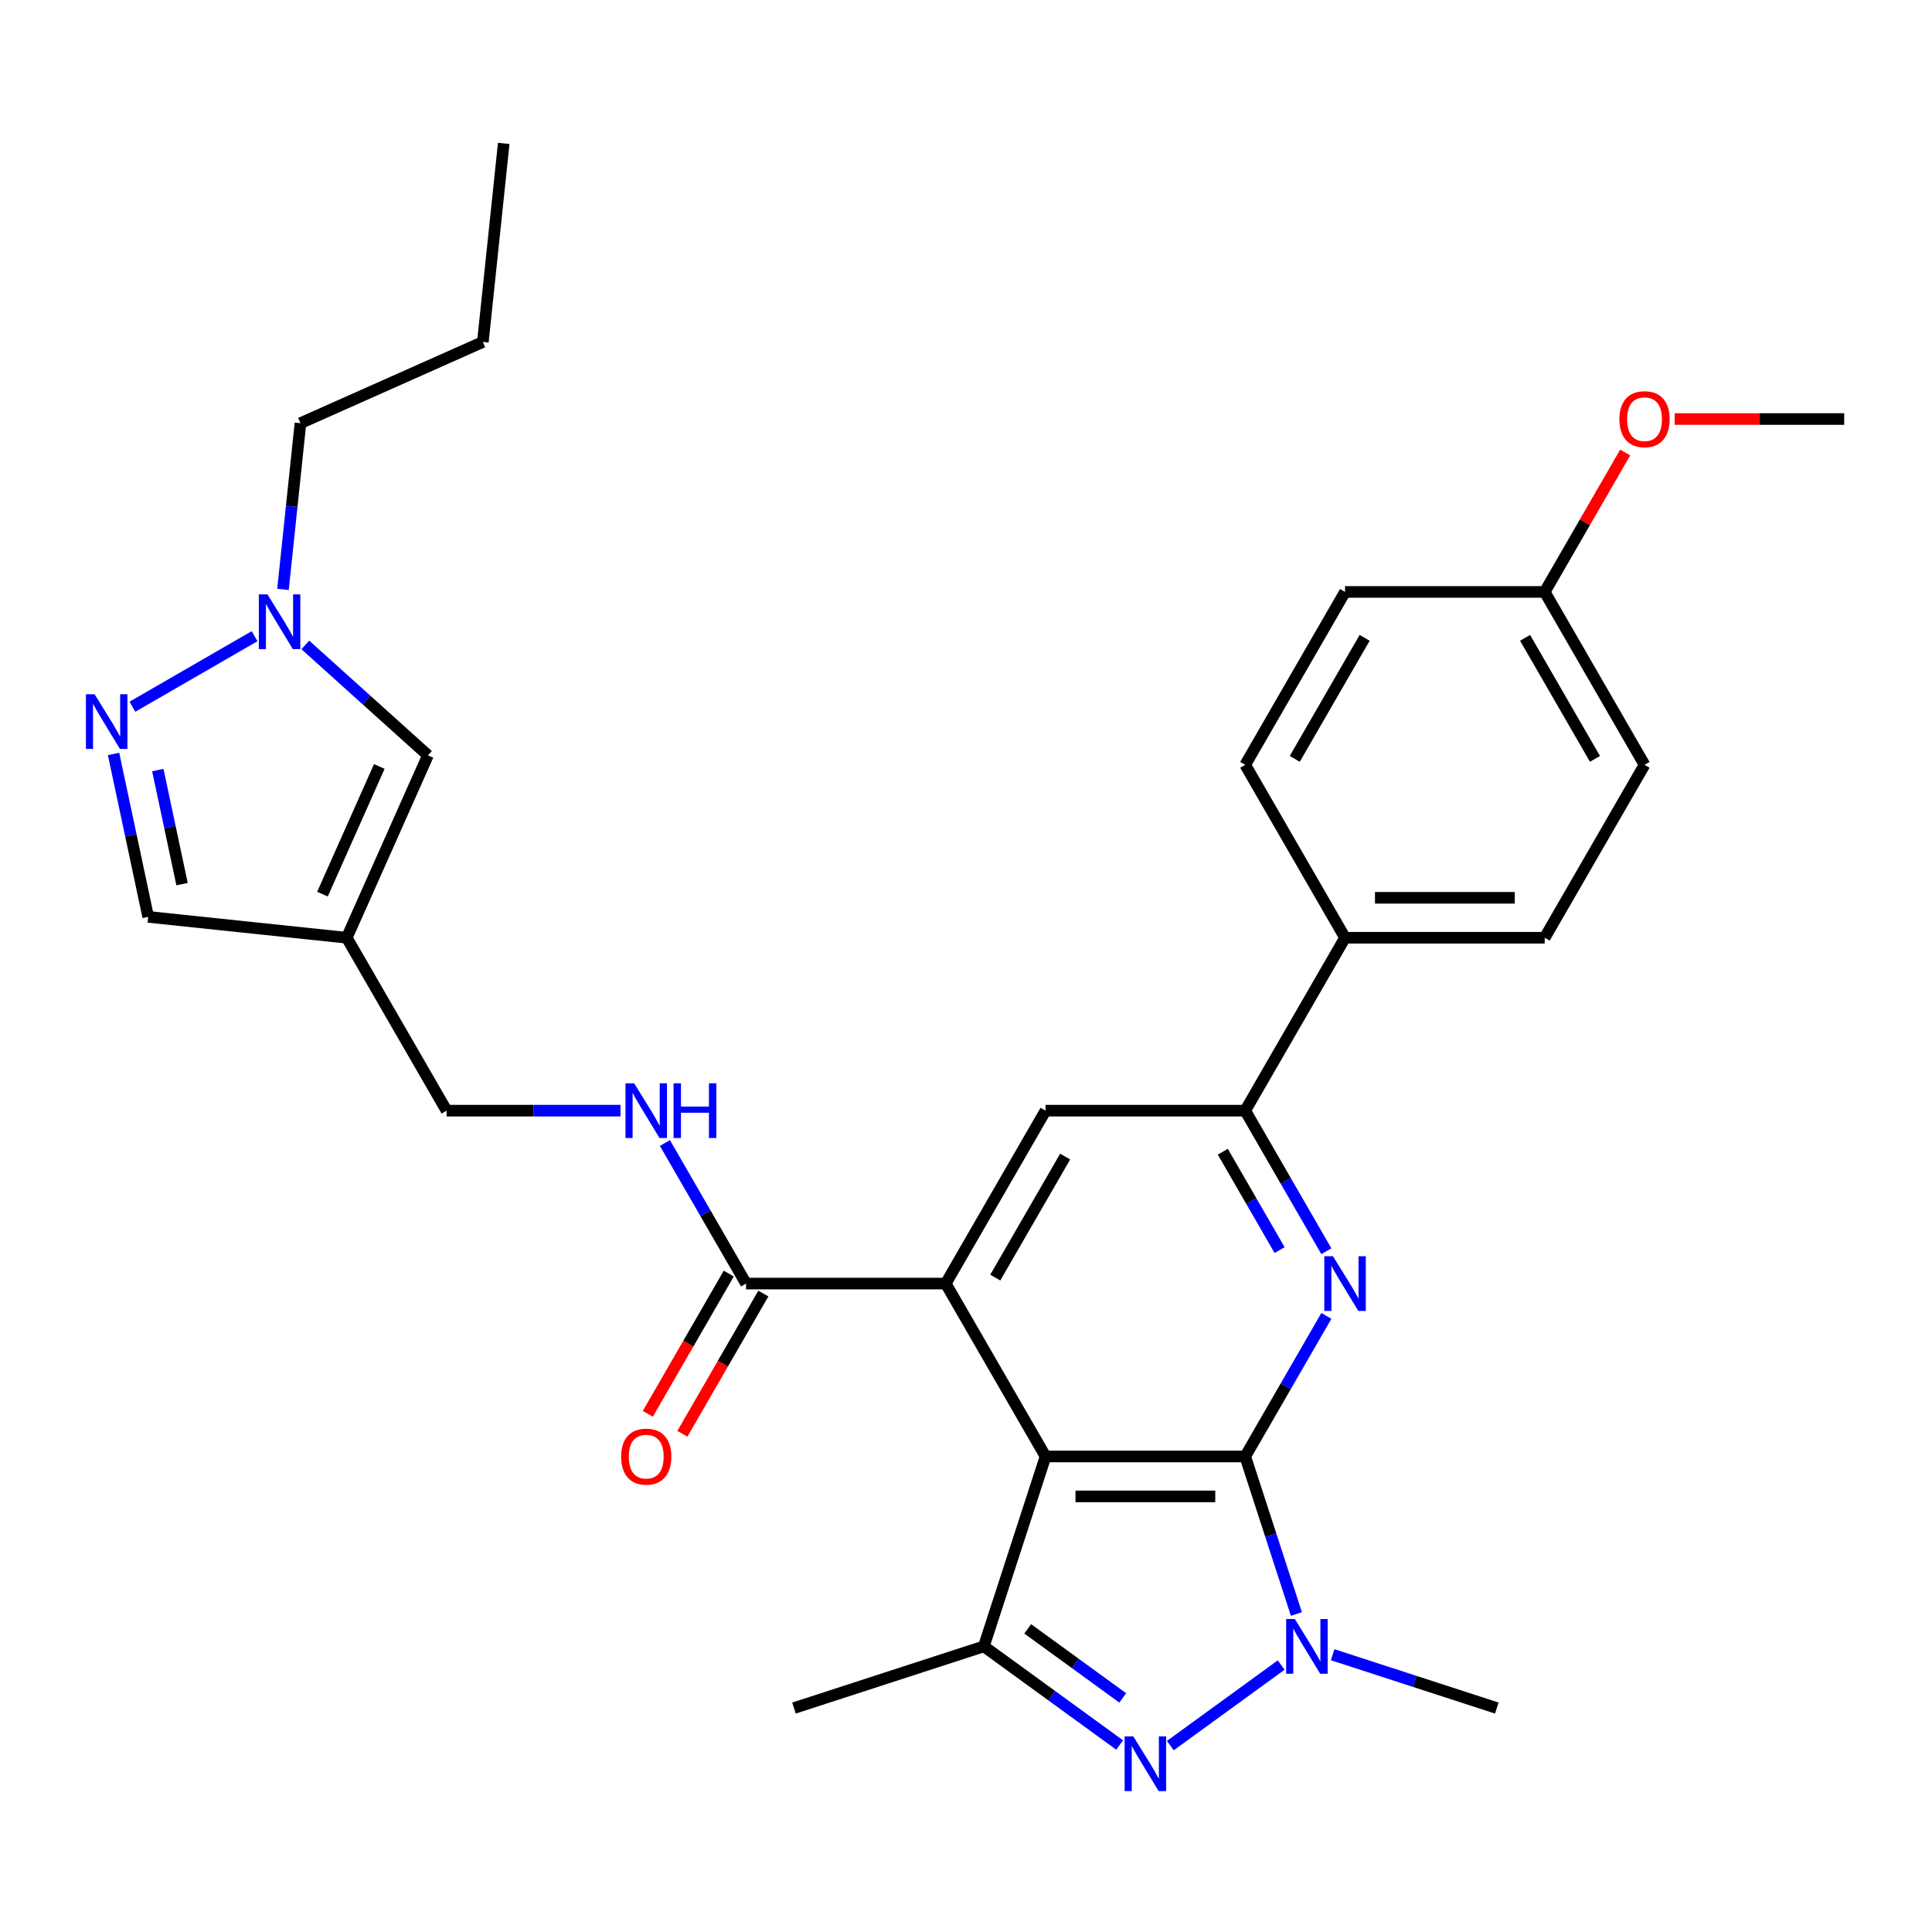 <?xml version='1.0' encoding='iso-8859-1'?>
<svg version='1.1' baseProfile='full'
              xmlns='http://www.w3.org/2000/svg'
                      xmlns:rdkit='http://www.rdkit.org/xml'
                      xmlns:xlink='http://www.w3.org/1999/xlink'
                  xml:space='preserve'
width='1000px' height='1000px' viewBox='0 0 1000 1000'>
<!-- END OF HEADER -->
<rect style='opacity:1.0;fill:#FFFFFF;stroke:none' width='1000' height='1000' x='0' y='0'> </rect>
<path class='bond-0' d='M 644.519,753.867 L 541.177,753.867' style='fill:none;fill-rule:evenodd;stroke:#000000;stroke-width:6px;stroke-linecap:butt;stroke-linejoin:miter;stroke-opacity:1' />
<path class='bond-0' d='M 629.018,774.536 L 556.678,774.536' style='fill:none;fill-rule:evenodd;stroke:#000000;stroke-width:6px;stroke-linecap:butt;stroke-linejoin:miter;stroke-opacity:1' />
<path class='bond-1' d='M 644.519,753.867 L 657.766,794.638' style='fill:none;fill-rule:evenodd;stroke:#000000;stroke-width:6px;stroke-linecap:butt;stroke-linejoin:miter;stroke-opacity:1' />
<path class='bond-1' d='M 657.766,794.638 L 671.013,835.408' style='fill:none;fill-rule:evenodd;stroke:#0000FF;stroke-width:6px;stroke-linecap:butt;stroke-linejoin:miter;stroke-opacity:1' />
<path class='bond-3' d='M 644.519,753.867 L 665.521,717.491' style='fill:none;fill-rule:evenodd;stroke:#000000;stroke-width:6px;stroke-linecap:butt;stroke-linejoin:miter;stroke-opacity:1' />
<path class='bond-3' d='M 665.521,717.491 L 686.523,681.114' style='fill:none;fill-rule:evenodd;stroke:#0000FF;stroke-width:6px;stroke-linecap:butt;stroke-linejoin:miter;stroke-opacity:1' />
<path class='bond-4' d='M 541.177,753.867 L 489.506,664.37' style='fill:none;fill-rule:evenodd;stroke:#000000;stroke-width:6px;stroke-linecap:butt;stroke-linejoin:miter;stroke-opacity:1' />
<path class='bond-5' d='M 541.177,753.867 L 509.242,852.152' style='fill:none;fill-rule:evenodd;stroke:#000000;stroke-width:6px;stroke-linecap:butt;stroke-linejoin:miter;stroke-opacity:1' />
<path class='bond-2' d='M 663.13,861.832 L 605.76,903.514' style='fill:none;fill-rule:evenodd;stroke:#0000FF;stroke-width:6px;stroke-linecap:butt;stroke-linejoin:miter;stroke-opacity:1' />
<path class='bond-20' d='M 689.777,856.481 L 732.257,870.283' style='fill:none;fill-rule:evenodd;stroke:#0000FF;stroke-width:6px;stroke-linecap:butt;stroke-linejoin:miter;stroke-opacity:1' />
<path class='bond-20' d='M 732.257,870.283 L 774.738,884.086' style='fill:none;fill-rule:evenodd;stroke:#000000;stroke-width:6px;stroke-linecap:butt;stroke-linejoin:miter;stroke-opacity:1' />
<path class='bond-30' d='M 579.524,903.214 L 544.383,877.683' style='fill:none;fill-rule:evenodd;stroke:#0000FF;stroke-width:6px;stroke-linecap:butt;stroke-linejoin:miter;stroke-opacity:1' />
<path class='bond-30' d='M 544.383,877.683 L 509.242,852.152' style='fill:none;fill-rule:evenodd;stroke:#000000;stroke-width:6px;stroke-linecap:butt;stroke-linejoin:miter;stroke-opacity:1' />
<path class='bond-30' d='M 581.131,878.834 L 556.532,860.962' style='fill:none;fill-rule:evenodd;stroke:#0000FF;stroke-width:6px;stroke-linecap:butt;stroke-linejoin:miter;stroke-opacity:1' />
<path class='bond-30' d='M 556.532,860.962 L 531.933,843.09' style='fill:none;fill-rule:evenodd;stroke:#000000;stroke-width:6px;stroke-linecap:butt;stroke-linejoin:miter;stroke-opacity:1' />
<path class='bond-6' d='M 686.523,647.627 L 665.521,611.25' style='fill:none;fill-rule:evenodd;stroke:#0000FF;stroke-width:6px;stroke-linecap:butt;stroke-linejoin:miter;stroke-opacity:1' />
<path class='bond-6' d='M 665.521,611.25 L 644.519,574.873' style='fill:none;fill-rule:evenodd;stroke:#000000;stroke-width:6px;stroke-linecap:butt;stroke-linejoin:miter;stroke-opacity:1' />
<path class='bond-6' d='M 662.323,647.048 L 647.622,621.584' style='fill:none;fill-rule:evenodd;stroke:#0000FF;stroke-width:6px;stroke-linecap:butt;stroke-linejoin:miter;stroke-opacity:1' />
<path class='bond-6' d='M 647.622,621.584 L 632.92,596.121' style='fill:none;fill-rule:evenodd;stroke:#000000;stroke-width:6px;stroke-linecap:butt;stroke-linejoin:miter;stroke-opacity:1' />
<path class='bond-9' d='M 489.506,664.37 L 386.164,664.37' style='fill:none;fill-rule:evenodd;stroke:#000000;stroke-width:6px;stroke-linecap:butt;stroke-linejoin:miter;stroke-opacity:1' />
<path class='bond-31' d='M 489.506,664.37 L 541.177,574.873' style='fill:none;fill-rule:evenodd;stroke:#000000;stroke-width:6px;stroke-linecap:butt;stroke-linejoin:miter;stroke-opacity:1' />
<path class='bond-31' d='M 515.156,661.28 L 551.325,598.632' style='fill:none;fill-rule:evenodd;stroke:#000000;stroke-width:6px;stroke-linecap:butt;stroke-linejoin:miter;stroke-opacity:1' />
<path class='bond-22' d='M 509.242,852.152 L 410.958,884.086' style='fill:none;fill-rule:evenodd;stroke:#000000;stroke-width:6px;stroke-linecap:butt;stroke-linejoin:miter;stroke-opacity:1' />
<path class='bond-8' d='M 644.519,574.873 L 541.177,574.873' style='fill:none;fill-rule:evenodd;stroke:#000000;stroke-width:6px;stroke-linecap:butt;stroke-linejoin:miter;stroke-opacity:1' />
<path class='bond-15' d='M 644.519,574.873 L 696.19,485.376' style='fill:none;fill-rule:evenodd;stroke:#000000;stroke-width:6px;stroke-linecap:butt;stroke-linejoin:miter;stroke-opacity:1' />
<path class='bond-7' d='M 58.776,390.234 L 67.74,432.404' style='fill:none;fill-rule:evenodd;stroke:#0000FF;stroke-width:6px;stroke-linecap:butt;stroke-linejoin:miter;stroke-opacity:1' />
<path class='bond-7' d='M 67.74,432.404 L 76.703,474.574' style='fill:none;fill-rule:evenodd;stroke:#000000;stroke-width:6px;stroke-linecap:butt;stroke-linejoin:miter;stroke-opacity:1' />
<path class='bond-7' d='M 81.682,398.588 L 87.956,428.107' style='fill:none;fill-rule:evenodd;stroke:#0000FF;stroke-width:6px;stroke-linecap:butt;stroke-linejoin:miter;stroke-opacity:1' />
<path class='bond-7' d='M 87.956,428.107 L 94.231,457.626' style='fill:none;fill-rule:evenodd;stroke:#000000;stroke-width:6px;stroke-linecap:butt;stroke-linejoin:miter;stroke-opacity:1' />
<path class='bond-33' d='M 68.541,365.798 L 131.775,329.29' style='fill:none;fill-rule:evenodd;stroke:#0000FF;stroke-width:6px;stroke-linecap:butt;stroke-linejoin:miter;stroke-opacity:1' />
<path class='bond-14' d='M 386.164,664.37 L 365.161,627.994' style='fill:none;fill-rule:evenodd;stroke:#000000;stroke-width:6px;stroke-linecap:butt;stroke-linejoin:miter;stroke-opacity:1' />
<path class='bond-14' d='M 365.161,627.994 L 344.159,591.617' style='fill:none;fill-rule:evenodd;stroke:#0000FF;stroke-width:6px;stroke-linecap:butt;stroke-linejoin:miter;stroke-opacity:1' />
<path class='bond-16' d='M 377.214,659.203 L 356.258,695.5' style='fill:none;fill-rule:evenodd;stroke:#000000;stroke-width:6px;stroke-linecap:butt;stroke-linejoin:miter;stroke-opacity:1' />
<path class='bond-16' d='M 356.258,695.5 L 335.302,731.797' style='fill:none;fill-rule:evenodd;stroke:#FF0000;stroke-width:6px;stroke-linecap:butt;stroke-linejoin:miter;stroke-opacity:1' />
<path class='bond-16' d='M 395.113,669.537 L 374.157,705.834' style='fill:none;fill-rule:evenodd;stroke:#000000;stroke-width:6px;stroke-linecap:butt;stroke-linejoin:miter;stroke-opacity:1' />
<path class='bond-16' d='M 374.157,705.834 L 353.201,742.131' style='fill:none;fill-rule:evenodd;stroke:#FF0000;stroke-width:6px;stroke-linecap:butt;stroke-linejoin:miter;stroke-opacity:1' />
<path class='bond-10' d='M 179.479,485.376 L 231.15,574.873' style='fill:none;fill-rule:evenodd;stroke:#000000;stroke-width:6px;stroke-linecap:butt;stroke-linejoin:miter;stroke-opacity:1' />
<path class='bond-12' d='M 179.479,485.376 L 221.512,390.969' style='fill:none;fill-rule:evenodd;stroke:#000000;stroke-width:6px;stroke-linecap:butt;stroke-linejoin:miter;stroke-opacity:1' />
<path class='bond-12' d='M 166.903,462.809 L 196.326,396.723' style='fill:none;fill-rule:evenodd;stroke:#000000;stroke-width:6px;stroke-linecap:butt;stroke-linejoin:miter;stroke-opacity:1' />
<path class='bond-13' d='M 179.479,485.376 L 76.703,474.574' style='fill:none;fill-rule:evenodd;stroke:#000000;stroke-width:6px;stroke-linecap:butt;stroke-linejoin:miter;stroke-opacity:1' />
<path class='bond-11' d='M 158.038,333.816 L 189.775,362.392' style='fill:none;fill-rule:evenodd;stroke:#0000FF;stroke-width:6px;stroke-linecap:butt;stroke-linejoin:miter;stroke-opacity:1' />
<path class='bond-11' d='M 189.775,362.392 L 221.512,390.969' style='fill:none;fill-rule:evenodd;stroke:#000000;stroke-width:6px;stroke-linecap:butt;stroke-linejoin:miter;stroke-opacity:1' />
<path class='bond-25' d='M 146.474,305.076 L 150.995,262.06' style='fill:none;fill-rule:evenodd;stroke:#0000FF;stroke-width:6px;stroke-linecap:butt;stroke-linejoin:miter;stroke-opacity:1' />
<path class='bond-25' d='M 150.995,262.06 L 155.516,219.043' style='fill:none;fill-rule:evenodd;stroke:#000000;stroke-width:6px;stroke-linecap:butt;stroke-linejoin:miter;stroke-opacity:1' />
<path class='bond-17' d='M 321.169,574.873 L 276.16,574.873' style='fill:none;fill-rule:evenodd;stroke:#0000FF;stroke-width:6px;stroke-linecap:butt;stroke-linejoin:miter;stroke-opacity:1' />
<path class='bond-17' d='M 276.16,574.873 L 231.15,574.873' style='fill:none;fill-rule:evenodd;stroke:#000000;stroke-width:6px;stroke-linecap:butt;stroke-linejoin:miter;stroke-opacity:1' />
<path class='bond-18' d='M 696.19,485.376 L 799.532,485.376' style='fill:none;fill-rule:evenodd;stroke:#000000;stroke-width:6px;stroke-linecap:butt;stroke-linejoin:miter;stroke-opacity:1' />
<path class='bond-18' d='M 711.691,464.708 L 784.031,464.708' style='fill:none;fill-rule:evenodd;stroke:#000000;stroke-width:6px;stroke-linecap:butt;stroke-linejoin:miter;stroke-opacity:1' />
<path class='bond-19' d='M 696.19,485.376 L 644.519,395.88' style='fill:none;fill-rule:evenodd;stroke:#000000;stroke-width:6px;stroke-linecap:butt;stroke-linejoin:miter;stroke-opacity:1' />
<path class='bond-24' d='M 799.532,485.376 L 851.203,395.88' style='fill:none;fill-rule:evenodd;stroke:#000000;stroke-width:6px;stroke-linecap:butt;stroke-linejoin:miter;stroke-opacity:1' />
<path class='bond-23' d='M 644.519,395.88 L 696.19,306.383' style='fill:none;fill-rule:evenodd;stroke:#000000;stroke-width:6px;stroke-linecap:butt;stroke-linejoin:miter;stroke-opacity:1' />
<path class='bond-23' d='M 670.169,392.789 L 706.339,330.141' style='fill:none;fill-rule:evenodd;stroke:#000000;stroke-width:6px;stroke-linecap:butt;stroke-linejoin:miter;stroke-opacity:1' />
<path class='bond-21' d='M 799.532,306.383 L 696.19,306.383' style='fill:none;fill-rule:evenodd;stroke:#000000;stroke-width:6px;stroke-linecap:butt;stroke-linejoin:miter;stroke-opacity:1' />
<path class='bond-26' d='M 799.532,306.383 L 820.361,270.306' style='fill:none;fill-rule:evenodd;stroke:#000000;stroke-width:6px;stroke-linecap:butt;stroke-linejoin:miter;stroke-opacity:1' />
<path class='bond-26' d='M 820.361,270.306 L 841.19,234.229' style='fill:none;fill-rule:evenodd;stroke:#FF0000;stroke-width:6px;stroke-linecap:butt;stroke-linejoin:miter;stroke-opacity:1' />
<path class='bond-32' d='M 799.532,306.383 L 851.203,395.88' style='fill:none;fill-rule:evenodd;stroke:#000000;stroke-width:6px;stroke-linecap:butt;stroke-linejoin:miter;stroke-opacity:1' />
<path class='bond-32' d='M 789.383,330.141 L 825.553,392.789' style='fill:none;fill-rule:evenodd;stroke:#000000;stroke-width:6px;stroke-linecap:butt;stroke-linejoin:miter;stroke-opacity:1' />
<path class='bond-28' d='M 155.516,219.043 L 249.924,177.01' style='fill:none;fill-rule:evenodd;stroke:#000000;stroke-width:6px;stroke-linecap:butt;stroke-linejoin:miter;stroke-opacity:1' />
<path class='bond-27' d='M 866.787,216.886 L 910.666,216.886' style='fill:none;fill-rule:evenodd;stroke:#FF0000;stroke-width:6px;stroke-linecap:butt;stroke-linejoin:miter;stroke-opacity:1' />
<path class='bond-27' d='M 910.666,216.886 L 954.545,216.886' style='fill:none;fill-rule:evenodd;stroke:#000000;stroke-width:6px;stroke-linecap:butt;stroke-linejoin:miter;stroke-opacity:1' />
<path class='bond-29' d='M 249.924,177.01 L 260.726,74.234' style='fill:none;fill-rule:evenodd;stroke:#000000;stroke-width:6px;stroke-linecap:butt;stroke-linejoin:miter;stroke-opacity:1' />
<path  class='atom-2' d='M 670.193 837.992
L 679.473 852.992
Q 680.393 854.472, 681.873 857.152
Q 683.353 859.832, 683.433 859.992
L 683.433 837.992
L 687.193 837.992
L 687.193 866.312
L 683.313 866.312
L 673.353 849.912
Q 672.193 847.992, 670.953 845.792
Q 669.753 843.592, 669.393 842.912
L 669.393 866.312
L 665.713 866.312
L 665.713 837.992
L 670.193 837.992
' fill='#0000FF'/>
<path  class='atom-3' d='M 586.588 898.735
L 595.868 913.735
Q 596.788 915.215, 598.268 917.895
Q 599.748 920.575, 599.828 920.735
L 599.828 898.735
L 603.588 898.735
L 603.588 927.055
L 599.708 927.055
L 589.748 910.655
Q 588.588 908.735, 587.348 906.535
Q 586.148 904.335, 585.788 903.655
L 585.788 927.055
L 582.108 927.055
L 582.108 898.735
L 586.588 898.735
' fill='#0000FF'/>
<path  class='atom-4' d='M 689.93 650.21
L 699.21 665.21
Q 700.13 666.69, 701.61 669.37
Q 703.09 672.05, 703.17 672.21
L 703.17 650.21
L 706.93 650.21
L 706.93 678.53
L 703.05 678.53
L 693.09 662.13
Q 691.93 660.21, 690.69 658.01
Q 689.49 655.81, 689.13 655.13
L 689.13 678.53
L 685.45 678.53
L 685.45 650.21
L 689.93 650.21
' fill='#0000FF'/>
<path  class='atom-8' d='M 48.957 359.33
L 58.237 374.33
Q 59.157 375.81, 60.637 378.49
Q 62.117 381.17, 62.197 381.33
L 62.197 359.33
L 65.957 359.33
L 65.957 387.65
L 62.077 387.65
L 52.117 371.25
Q 50.957 369.33, 49.717 367.13
Q 48.517 364.93, 48.157 364.25
L 48.157 387.65
L 44.477 387.65
L 44.477 359.33
L 48.957 359.33
' fill='#0000FF'/>
<path  class='atom-12' d='M 138.454 307.659
L 147.734 322.659
Q 148.654 324.139, 150.134 326.819
Q 151.614 329.499, 151.694 329.659
L 151.694 307.659
L 155.454 307.659
L 155.454 335.979
L 151.574 335.979
L 141.614 319.579
Q 140.454 317.659, 139.214 315.459
Q 138.014 313.259, 137.654 312.579
L 137.654 335.979
L 133.974 335.979
L 133.974 307.659
L 138.454 307.659
' fill='#0000FF'/>
<path  class='atom-15' d='M 328.232 560.713
L 337.512 575.713
Q 338.432 577.193, 339.912 579.873
Q 341.392 582.553, 341.472 582.713
L 341.472 560.713
L 345.232 560.713
L 345.232 589.033
L 341.352 589.033
L 331.392 572.633
Q 330.232 570.713, 328.992 568.513
Q 327.792 566.313, 327.432 565.633
L 327.432 589.033
L 323.752 589.033
L 323.752 560.713
L 328.232 560.713
' fill='#0000FF'/>
<path  class='atom-15' d='M 348.632 560.713
L 352.472 560.713
L 352.472 572.753
L 366.952 572.753
L 366.952 560.713
L 370.792 560.713
L 370.792 589.033
L 366.952 589.033
L 366.952 575.953
L 352.472 575.953
L 352.472 589.033
L 348.632 589.033
L 348.632 560.713
' fill='#0000FF'/>
<path  class='atom-17' d='M 321.492 753.947
Q 321.492 747.147, 324.852 743.347
Q 328.212 739.547, 334.492 739.547
Q 340.772 739.547, 344.132 743.347
Q 347.492 747.147, 347.492 753.947
Q 347.492 760.827, 344.092 764.747
Q 340.692 768.627, 334.492 768.627
Q 328.252 768.627, 324.852 764.747
Q 321.492 760.867, 321.492 753.947
M 334.492 765.427
Q 338.812 765.427, 341.132 762.547
Q 343.492 759.627, 343.492 753.947
Q 343.492 748.387, 341.132 745.587
Q 338.812 742.747, 334.492 742.747
Q 330.172 742.747, 327.812 745.547
Q 325.492 748.347, 325.492 753.947
Q 325.492 759.667, 327.812 762.547
Q 330.172 765.427, 334.492 765.427
' fill='#FF0000'/>
<path  class='atom-27' d='M 838.203 216.966
Q 838.203 210.166, 841.563 206.366
Q 844.923 202.566, 851.203 202.566
Q 857.483 202.566, 860.843 206.366
Q 864.203 210.166, 864.203 216.966
Q 864.203 223.846, 860.803 227.766
Q 857.403 231.646, 851.203 231.646
Q 844.963 231.646, 841.563 227.766
Q 838.203 223.886, 838.203 216.966
M 851.203 228.446
Q 855.523 228.446, 857.843 225.566
Q 860.203 222.646, 860.203 216.966
Q 860.203 211.406, 857.843 208.606
Q 855.523 205.766, 851.203 205.766
Q 846.883 205.766, 844.523 208.566
Q 842.203 211.366, 842.203 216.966
Q 842.203 222.686, 844.523 225.566
Q 846.883 228.446, 851.203 228.446
' fill='#FF0000'/>
</svg>
